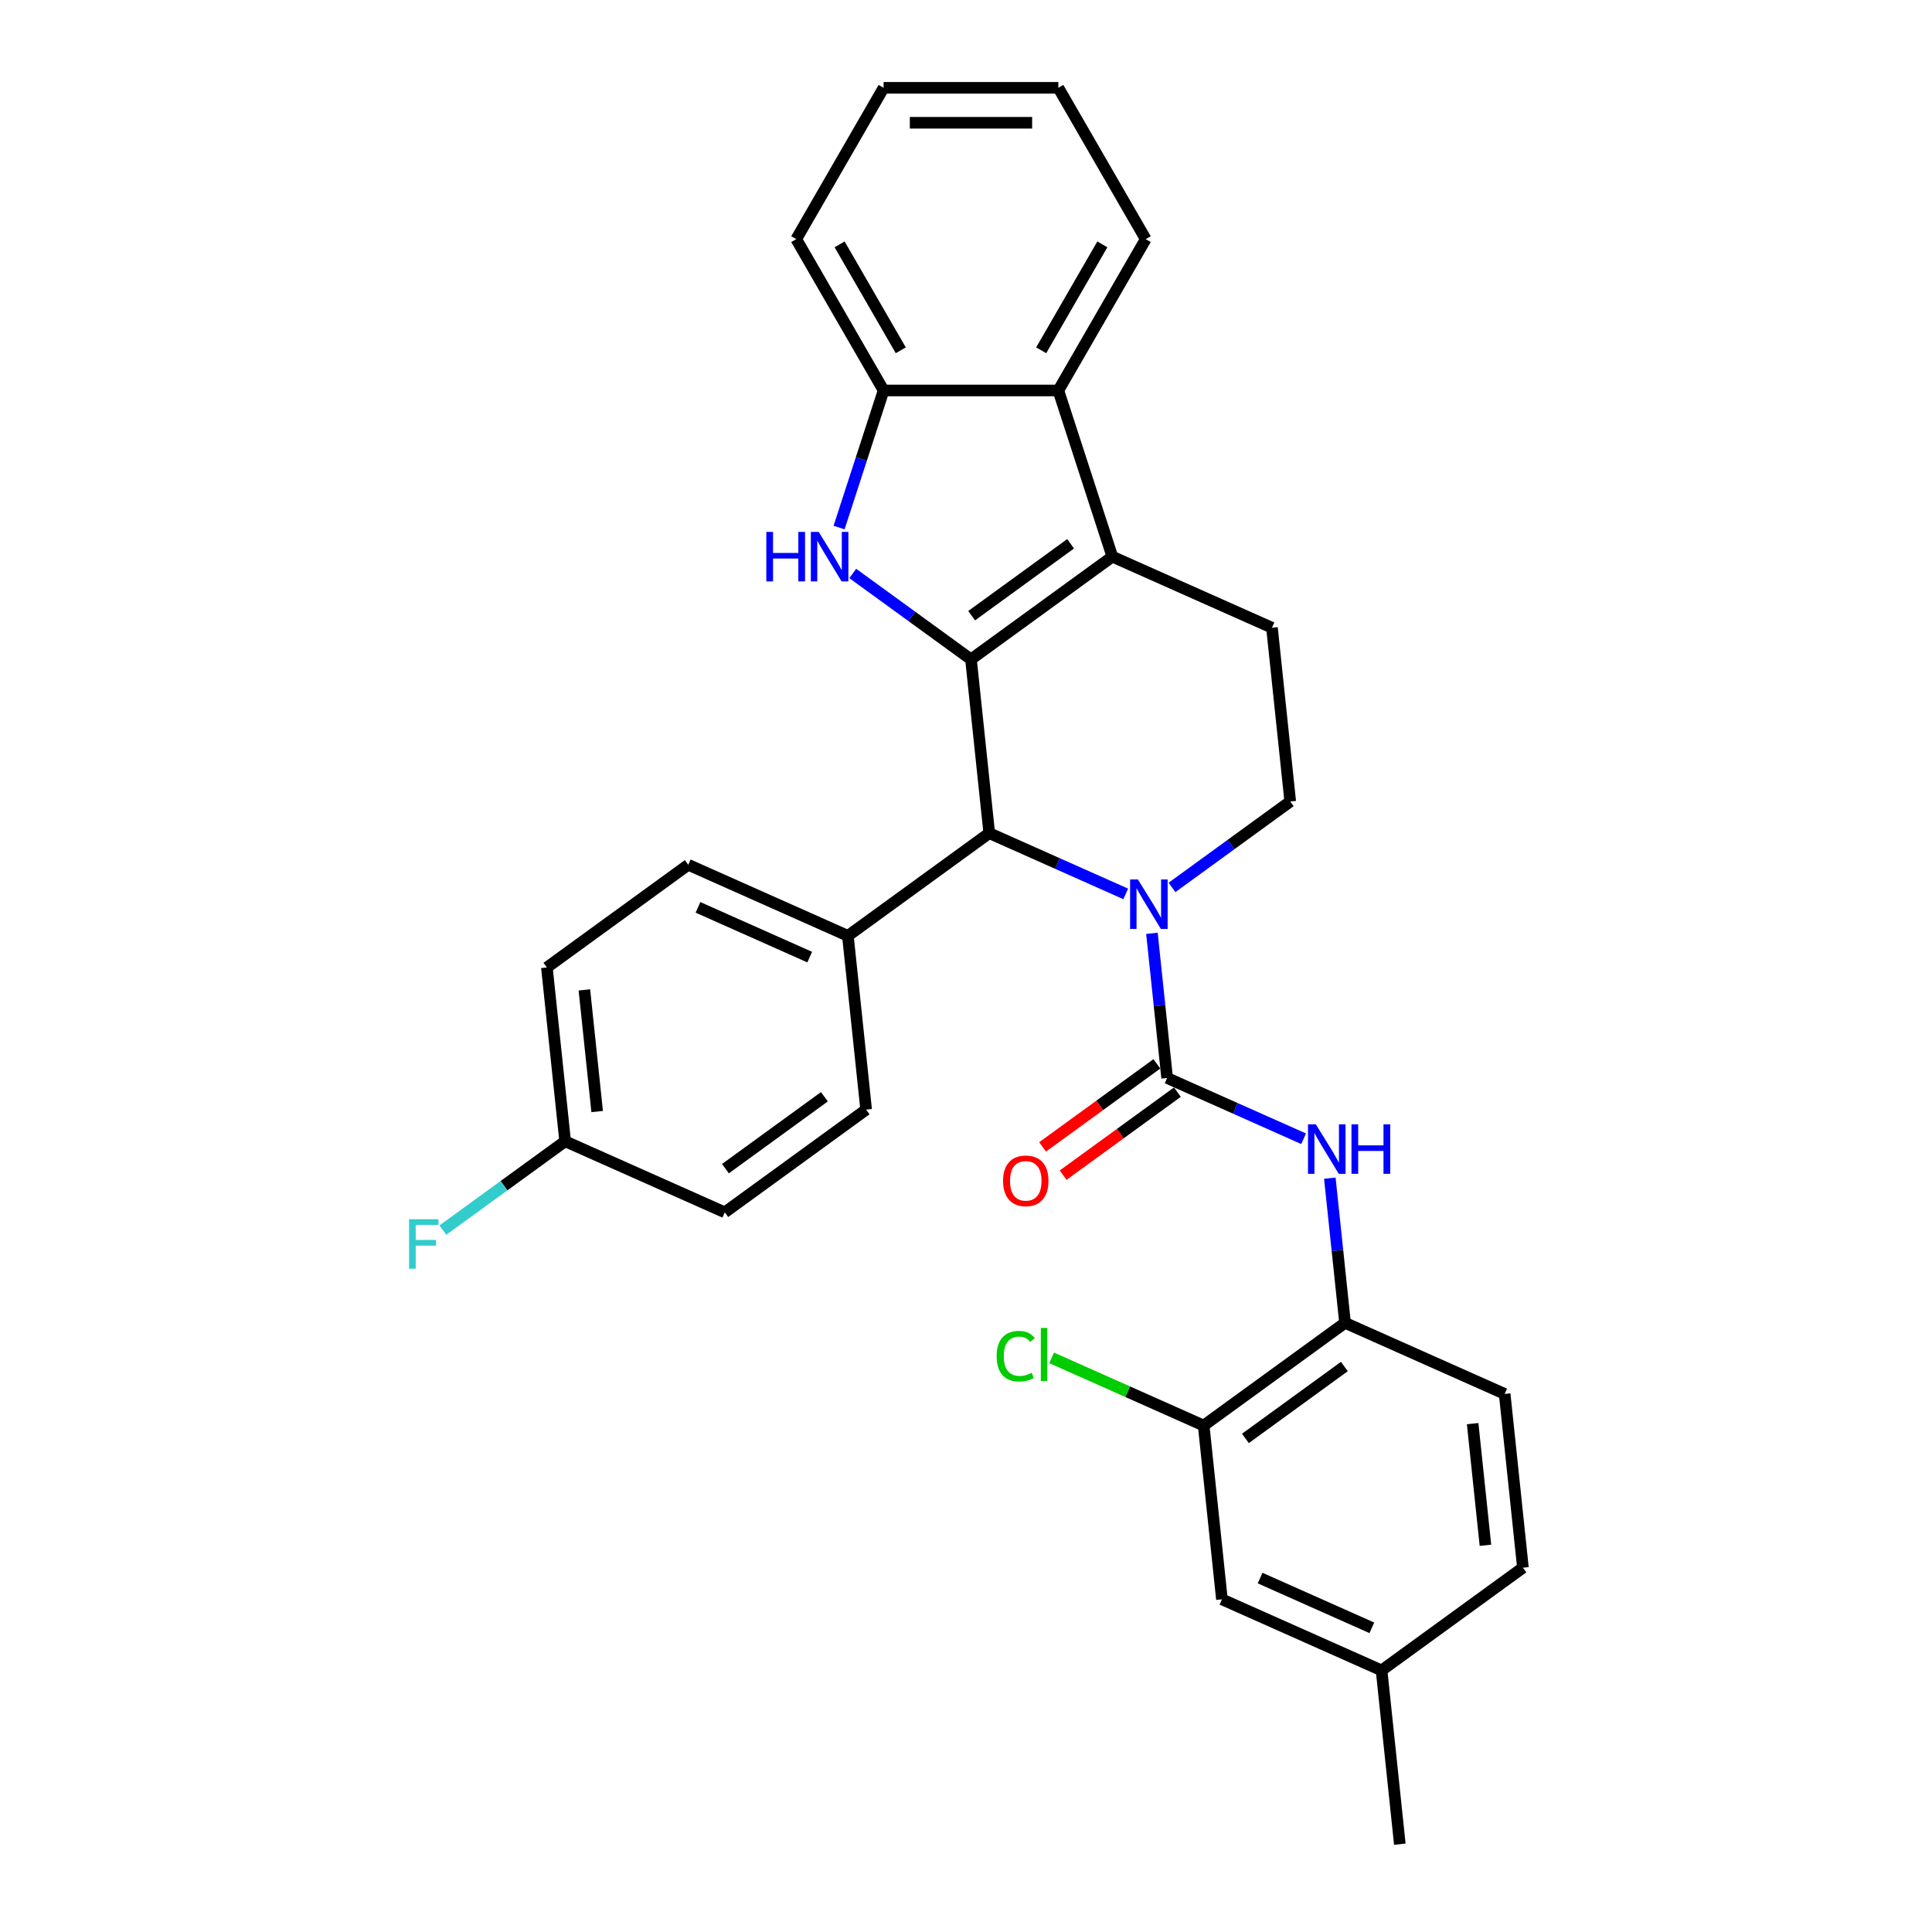 <?xml version='1.0' encoding='iso-8859-1'?>
<svg version='1.1' baseProfile='full'
              xmlns='http://www.w3.org/2000/svg'
                      xmlns:rdkit='http://www.rdkit.org/xml'
                      xmlns:xlink='http://www.w3.org/1999/xlink'
                  xml:space='preserve'
width='1000px' height='1000px' viewBox='0 0 1000 1000'>
<!-- END OF HEADER -->
<rect style='opacity:1.0;fill:#FFFFFF;stroke:none' width='1000' height='1000' x='0' y='0'> </rect>
<path class='bond-1' d='M 502.577,341.285 L 575.747,288.124' style='fill:none;fill-rule:evenodd;stroke:#000000;stroke-width:6px;stroke-linecap:butt;stroke-linejoin:miter;stroke-opacity:1' />
<path class='bond-1' d='M 502.92,318.677 L 554.14,281.464' style='fill:none;fill-rule:evenodd;stroke:#000000;stroke-width:6px;stroke-linecap:butt;stroke-linejoin:miter;stroke-opacity:1' />
<path class='bond-2' d='M 502.577,341.285 L 471.979,319.054' style='fill:none;fill-rule:evenodd;stroke:#000000;stroke-width:6px;stroke-linecap:butt;stroke-linejoin:miter;stroke-opacity:1' />
<path class='bond-2' d='M 471.979,319.054 L 441.382,296.824' style='fill:none;fill-rule:evenodd;stroke:#0000FF;stroke-width:6px;stroke-linecap:butt;stroke-linejoin:miter;stroke-opacity:1' />
<path class='bond-4' d='M 502.577,341.285 L 512.031,431.233' style='fill:none;fill-rule:evenodd;stroke:#000000;stroke-width:6px;stroke-linecap:butt;stroke-linejoin:miter;stroke-opacity:1' />
<path class='bond-0' d='M 582.68,462.688 L 547.356,446.96' style='fill:none;fill-rule:evenodd;stroke:#0000FF;stroke-width:6px;stroke-linecap:butt;stroke-linejoin:miter;stroke-opacity:1' />
<path class='bond-0' d='M 547.356,446.96 L 512.031,431.233' style='fill:none;fill-rule:evenodd;stroke:#000000;stroke-width:6px;stroke-linecap:butt;stroke-linejoin:miter;stroke-opacity:1' />
<path class='bond-3' d='M 596.239,483.087 L 600.174,520.527' style='fill:none;fill-rule:evenodd;stroke:#0000FF;stroke-width:6px;stroke-linecap:butt;stroke-linejoin:miter;stroke-opacity:1' />
<path class='bond-3' d='M 600.174,520.527 L 604.109,557.967' style='fill:none;fill-rule:evenodd;stroke:#000000;stroke-width:6px;stroke-linecap:butt;stroke-linejoin:miter;stroke-opacity:1' />
<path class='bond-8' d='M 606.63,459.319 L 637.228,437.089' style='fill:none;fill-rule:evenodd;stroke:#0000FF;stroke-width:6px;stroke-linecap:butt;stroke-linejoin:miter;stroke-opacity:1' />
<path class='bond-8' d='M 637.228,437.089 L 667.825,414.858' style='fill:none;fill-rule:evenodd;stroke:#000000;stroke-width:6px;stroke-linecap:butt;stroke-linejoin:miter;stroke-opacity:1' />
<path class='bond-5' d='M 575.747,288.124 L 547.799,202.107' style='fill:none;fill-rule:evenodd;stroke:#000000;stroke-width:6px;stroke-linecap:butt;stroke-linejoin:miter;stroke-opacity:1' />
<path class='bond-9' d='M 575.747,288.124 L 658.371,324.91' style='fill:none;fill-rule:evenodd;stroke:#000000;stroke-width:6px;stroke-linecap:butt;stroke-linejoin:miter;stroke-opacity:1' />
<path class='bond-7' d='M 434.303,273.056 L 445.829,237.581' style='fill:none;fill-rule:evenodd;stroke:#0000FF;stroke-width:6px;stroke-linecap:butt;stroke-linejoin:miter;stroke-opacity:1' />
<path class='bond-7' d='M 445.829,237.581 L 457.355,202.107' style='fill:none;fill-rule:evenodd;stroke:#000000;stroke-width:6px;stroke-linecap:butt;stroke-linejoin:miter;stroke-opacity:1' />
<path class='bond-6' d='M 604.109,557.967 L 639.434,573.695' style='fill:none;fill-rule:evenodd;stroke:#000000;stroke-width:6px;stroke-linecap:butt;stroke-linejoin:miter;stroke-opacity:1' />
<path class='bond-6' d='M 639.434,573.695 L 674.758,589.422' style='fill:none;fill-rule:evenodd;stroke:#0000FF;stroke-width:6px;stroke-linecap:butt;stroke-linejoin:miter;stroke-opacity:1' />
<path class='bond-13' d='M 598.793,550.65 L 569.217,572.138' style='fill:none;fill-rule:evenodd;stroke:#000000;stroke-width:6px;stroke-linecap:butt;stroke-linejoin:miter;stroke-opacity:1' />
<path class='bond-13' d='M 569.217,572.138 L 539.641,593.626' style='fill:none;fill-rule:evenodd;stroke:#FF0000;stroke-width:6px;stroke-linecap:butt;stroke-linejoin:miter;stroke-opacity:1' />
<path class='bond-13' d='M 609.425,565.284 L 579.849,586.772' style='fill:none;fill-rule:evenodd;stroke:#000000;stroke-width:6px;stroke-linecap:butt;stroke-linejoin:miter;stroke-opacity:1' />
<path class='bond-13' d='M 579.849,586.772 L 550.274,608.26' style='fill:none;fill-rule:evenodd;stroke:#FF0000;stroke-width:6px;stroke-linecap:butt;stroke-linejoin:miter;stroke-opacity:1' />
<path class='bond-12' d='M 512.031,431.233 L 438.861,484.394' style='fill:none;fill-rule:evenodd;stroke:#000000;stroke-width:6px;stroke-linecap:butt;stroke-linejoin:miter;stroke-opacity:1' />
<path class='bond-25' d='M 547.799,202.107 L 593.02,123.781' style='fill:none;fill-rule:evenodd;stroke:#000000;stroke-width:6px;stroke-linecap:butt;stroke-linejoin:miter;stroke-opacity:1' />
<path class='bond-25' d='M 538.917,181.314 L 570.572,126.485' style='fill:none;fill-rule:evenodd;stroke:#000000;stroke-width:6px;stroke-linecap:butt;stroke-linejoin:miter;stroke-opacity:1' />
<path class='bond-30' d='M 547.799,202.107 L 457.355,202.107' style='fill:none;fill-rule:evenodd;stroke:#000000;stroke-width:6px;stroke-linecap:butt;stroke-linejoin:miter;stroke-opacity:1' />
<path class='bond-10' d='M 688.317,609.822 L 692.252,647.262' style='fill:none;fill-rule:evenodd;stroke:#0000FF;stroke-width:6px;stroke-linecap:butt;stroke-linejoin:miter;stroke-opacity:1' />
<path class='bond-10' d='M 692.252,647.262 L 696.187,684.702' style='fill:none;fill-rule:evenodd;stroke:#000000;stroke-width:6px;stroke-linecap:butt;stroke-linejoin:miter;stroke-opacity:1' />
<path class='bond-26' d='M 457.355,202.107 L 412.134,123.781' style='fill:none;fill-rule:evenodd;stroke:#000000;stroke-width:6px;stroke-linecap:butt;stroke-linejoin:miter;stroke-opacity:1' />
<path class='bond-26' d='M 466.237,181.314 L 434.582,126.485' style='fill:none;fill-rule:evenodd;stroke:#000000;stroke-width:6px;stroke-linecap:butt;stroke-linejoin:miter;stroke-opacity:1' />
<path class='bond-31' d='M 667.825,414.858 L 658.371,324.91' style='fill:none;fill-rule:evenodd;stroke:#000000;stroke-width:6px;stroke-linecap:butt;stroke-linejoin:miter;stroke-opacity:1' />
<path class='bond-11' d='M 696.187,684.702 L 623.017,737.863' style='fill:none;fill-rule:evenodd;stroke:#000000;stroke-width:6px;stroke-linecap:butt;stroke-linejoin:miter;stroke-opacity:1' />
<path class='bond-11' d='M 695.844,707.31 L 644.625,744.523' style='fill:none;fill-rule:evenodd;stroke:#000000;stroke-width:6px;stroke-linecap:butt;stroke-linejoin:miter;stroke-opacity:1' />
<path class='bond-15' d='M 696.187,684.702 L 778.811,721.488' style='fill:none;fill-rule:evenodd;stroke:#000000;stroke-width:6px;stroke-linecap:butt;stroke-linejoin:miter;stroke-opacity:1' />
<path class='bond-14' d='M 623.017,737.863 L 632.471,827.811' style='fill:none;fill-rule:evenodd;stroke:#000000;stroke-width:6px;stroke-linecap:butt;stroke-linejoin:miter;stroke-opacity:1' />
<path class='bond-18' d='M 623.017,737.863 L 583.667,720.344' style='fill:none;fill-rule:evenodd;stroke:#000000;stroke-width:6px;stroke-linecap:butt;stroke-linejoin:miter;stroke-opacity:1' />
<path class='bond-18' d='M 583.667,720.344 L 544.318,702.824' style='fill:none;fill-rule:evenodd;stroke:#00CC00;stroke-width:6px;stroke-linecap:butt;stroke-linejoin:miter;stroke-opacity:1' />
<path class='bond-16' d='M 438.861,484.394 L 356.237,447.607' style='fill:none;fill-rule:evenodd;stroke:#000000;stroke-width:6px;stroke-linecap:butt;stroke-linejoin:miter;stroke-opacity:1' />
<path class='bond-16' d='M 419.11,495.401 L 361.273,469.65' style='fill:none;fill-rule:evenodd;stroke:#000000;stroke-width:6px;stroke-linecap:butt;stroke-linejoin:miter;stroke-opacity:1' />
<path class='bond-17' d='M 438.861,484.394 L 448.315,574.342' style='fill:none;fill-rule:evenodd;stroke:#000000;stroke-width:6px;stroke-linecap:butt;stroke-linejoin:miter;stroke-opacity:1' />
<path class='bond-34' d='M 632.471,827.811 L 715.095,864.598' style='fill:none;fill-rule:evenodd;stroke:#000000;stroke-width:6px;stroke-linecap:butt;stroke-linejoin:miter;stroke-opacity:1' />
<path class='bond-34' d='M 652.222,816.804 L 710.059,842.555' style='fill:none;fill-rule:evenodd;stroke:#000000;stroke-width:6px;stroke-linecap:butt;stroke-linejoin:miter;stroke-opacity:1' />
<path class='bond-21' d='M 778.811,721.488 L 788.265,811.436' style='fill:none;fill-rule:evenodd;stroke:#000000;stroke-width:6px;stroke-linecap:butt;stroke-linejoin:miter;stroke-opacity:1' />
<path class='bond-21' d='M 762.24,736.871 L 768.857,799.835' style='fill:none;fill-rule:evenodd;stroke:#000000;stroke-width:6px;stroke-linecap:butt;stroke-linejoin:miter;stroke-opacity:1' />
<path class='bond-22' d='M 356.237,447.607 L 283.067,500.769' style='fill:none;fill-rule:evenodd;stroke:#000000;stroke-width:6px;stroke-linecap:butt;stroke-linejoin:miter;stroke-opacity:1' />
<path class='bond-23' d='M 448.315,574.342 L 375.145,627.503' style='fill:none;fill-rule:evenodd;stroke:#000000;stroke-width:6px;stroke-linecap:butt;stroke-linejoin:miter;stroke-opacity:1' />
<path class='bond-23' d='M 426.707,567.682 L 375.488,604.895' style='fill:none;fill-rule:evenodd;stroke:#000000;stroke-width:6px;stroke-linecap:butt;stroke-linejoin:miter;stroke-opacity:1' />
<path class='bond-19' d='M 715.095,864.598 L 788.265,811.436' style='fill:none;fill-rule:evenodd;stroke:#000000;stroke-width:6px;stroke-linecap:butt;stroke-linejoin:miter;stroke-opacity:1' />
<path class='bond-27' d='M 715.095,864.598 L 724.549,954.545' style='fill:none;fill-rule:evenodd;stroke:#000000;stroke-width:6px;stroke-linecap:butt;stroke-linejoin:miter;stroke-opacity:1' />
<path class='bond-20' d='M 292.52,590.717 L 375.145,627.503' style='fill:none;fill-rule:evenodd;stroke:#000000;stroke-width:6px;stroke-linecap:butt;stroke-linejoin:miter;stroke-opacity:1' />
<path class='bond-24' d='M 292.52,590.717 L 260.874,613.709' style='fill:none;fill-rule:evenodd;stroke:#000000;stroke-width:6px;stroke-linecap:butt;stroke-linejoin:miter;stroke-opacity:1' />
<path class='bond-24' d='M 260.874,613.709 L 229.227,636.702' style='fill:none;fill-rule:evenodd;stroke:#33CCCC;stroke-width:6px;stroke-linecap:butt;stroke-linejoin:miter;stroke-opacity:1' />
<path class='bond-32' d='M 292.52,590.717 L 283.067,500.769' style='fill:none;fill-rule:evenodd;stroke:#000000;stroke-width:6px;stroke-linecap:butt;stroke-linejoin:miter;stroke-opacity:1' />
<path class='bond-32' d='M 309.092,575.334 L 302.474,512.37' style='fill:none;fill-rule:evenodd;stroke:#000000;stroke-width:6px;stroke-linecap:butt;stroke-linejoin:miter;stroke-opacity:1' />
<path class='bond-28' d='M 593.02,123.781 L 547.799,45.455' style='fill:none;fill-rule:evenodd;stroke:#000000;stroke-width:6px;stroke-linecap:butt;stroke-linejoin:miter;stroke-opacity:1' />
<path class='bond-29' d='M 412.134,123.781 L 457.355,45.455' style='fill:none;fill-rule:evenodd;stroke:#000000;stroke-width:6px;stroke-linecap:butt;stroke-linejoin:miter;stroke-opacity:1' />
<path class='bond-33' d='M 547.799,45.455 L 457.355,45.455' style='fill:none;fill-rule:evenodd;stroke:#000000;stroke-width:6px;stroke-linecap:butt;stroke-linejoin:miter;stroke-opacity:1' />
<path class='bond-33' d='M 534.232,63.543 L 470.922,63.543' style='fill:none;fill-rule:evenodd;stroke:#000000;stroke-width:6px;stroke-linecap:butt;stroke-linejoin:miter;stroke-opacity:1' />
<path  class='atom-1' d='M 588.993 455.213
L 597.387 468.779
Q 598.219 470.118, 599.557 472.542
Q 600.896 474.966, 600.968 475.11
L 600.968 455.213
L 604.369 455.213
L 604.369 480.826
L 600.86 480.826
L 591.851 465.994
Q 590.802 464.257, 589.681 462.267
Q 588.595 460.278, 588.27 459.662
L 588.27 480.826
L 584.942 480.826
L 584.942 455.213
L 588.993 455.213
' fill='#0000FF'/>
<path  class='atom-3' d='M 396.648 275.317
L 400.121 275.317
L 400.121 286.206
L 413.218 286.206
L 413.218 275.317
L 416.691 275.317
L 416.691 300.93
L 413.218 300.93
L 413.218 289.101
L 400.121 289.101
L 400.121 300.93
L 396.648 300.93
L 396.648 275.317
' fill='#0000FF'/>
<path  class='atom-3' d='M 423.745 275.317
L 432.138 288.883
Q 432.97 290.222, 434.309 292.646
Q 435.648 295.07, 435.72 295.214
L 435.72 275.317
L 439.121 275.317
L 439.121 300.93
L 435.611 300.93
L 426.603 286.098
Q 425.554 284.361, 424.433 282.372
Q 423.347 280.382, 423.022 279.767
L 423.022 300.93
L 419.693 300.93
L 419.693 275.317
L 423.745 275.317
' fill='#0000FF'/>
<path  class='atom-7' d='M 681.071 581.947
L 689.465 595.514
Q 690.297 596.852, 691.635 599.276
Q 692.974 601.7, 693.046 601.845
L 693.046 581.947
L 696.447 581.947
L 696.447 607.561
L 692.938 607.561
L 683.929 592.728
Q 682.88 590.992, 681.759 589.002
Q 680.673 587.012, 680.348 586.397
L 680.348 607.561
L 677.02 607.561
L 677.02 581.947
L 681.071 581.947
' fill='#0000FF'/>
<path  class='atom-7' d='M 699.522 581.947
L 702.995 581.947
L 702.995 592.837
L 716.091 592.837
L 716.091 581.947
L 719.564 581.947
L 719.564 607.561
L 716.091 607.561
L 716.091 595.731
L 702.995 595.731
L 702.995 607.561
L 699.522 607.561
L 699.522 581.947
' fill='#0000FF'/>
<path  class='atom-14' d='M 519.181 611.201
Q 519.181 605.051, 522.22 601.614
Q 525.259 598.177, 530.939 598.177
Q 536.619 598.177, 539.658 601.614
Q 542.696 605.051, 542.696 611.201
Q 542.696 617.423, 539.621 620.969
Q 536.546 624.478, 530.939 624.478
Q 525.295 624.478, 522.22 620.969
Q 519.181 617.46, 519.181 611.201
M 530.939 621.584
Q 534.846 621.584, 536.944 618.979
Q 539.079 616.338, 539.079 611.201
Q 539.079 606.172, 536.944 603.64
Q 534.846 601.071, 530.939 601.071
Q 527.032 601.071, 524.897 603.604
Q 522.799 606.136, 522.799 611.201
Q 522.799 616.374, 524.897 618.979
Q 527.032 621.584, 530.939 621.584
' fill='#FF0000'/>
<path  class='atom-19' d='M 515.865 701.963
Q 515.865 695.596, 518.831 692.267
Q 521.834 688.903, 527.514 688.903
Q 532.796 688.903, 535.617 692.629
L 533.23 694.583
Q 531.168 691.869, 527.514 691.869
Q 523.643 691.869, 521.581 694.474
Q 519.555 697.043, 519.555 701.963
Q 519.555 707.028, 521.653 709.632
Q 523.787 712.237, 527.912 712.237
Q 530.733 712.237, 534.026 710.537
L 535.039 713.25
Q 533.7 714.118, 531.674 714.625
Q 529.648 715.131, 527.405 715.131
Q 521.834 715.131, 518.831 711.731
Q 515.865 708.33, 515.865 701.963
' fill='#00CC00'/>
<path  class='atom-19' d='M 538.729 687.347
L 542.057 687.347
L 542.057 714.806
L 538.729 714.806
L 538.729 687.347
' fill='#00CC00'/>
<path  class='atom-25' d='M 211.735 631.071
L 226.966 631.071
L 226.966 634.001
L 215.172 634.001
L 215.172 641.78
L 225.663 641.78
L 225.663 644.746
L 215.172 644.746
L 215.172 656.685
L 211.735 656.685
L 211.735 631.071
' fill='#33CCCC'/>
</svg>
